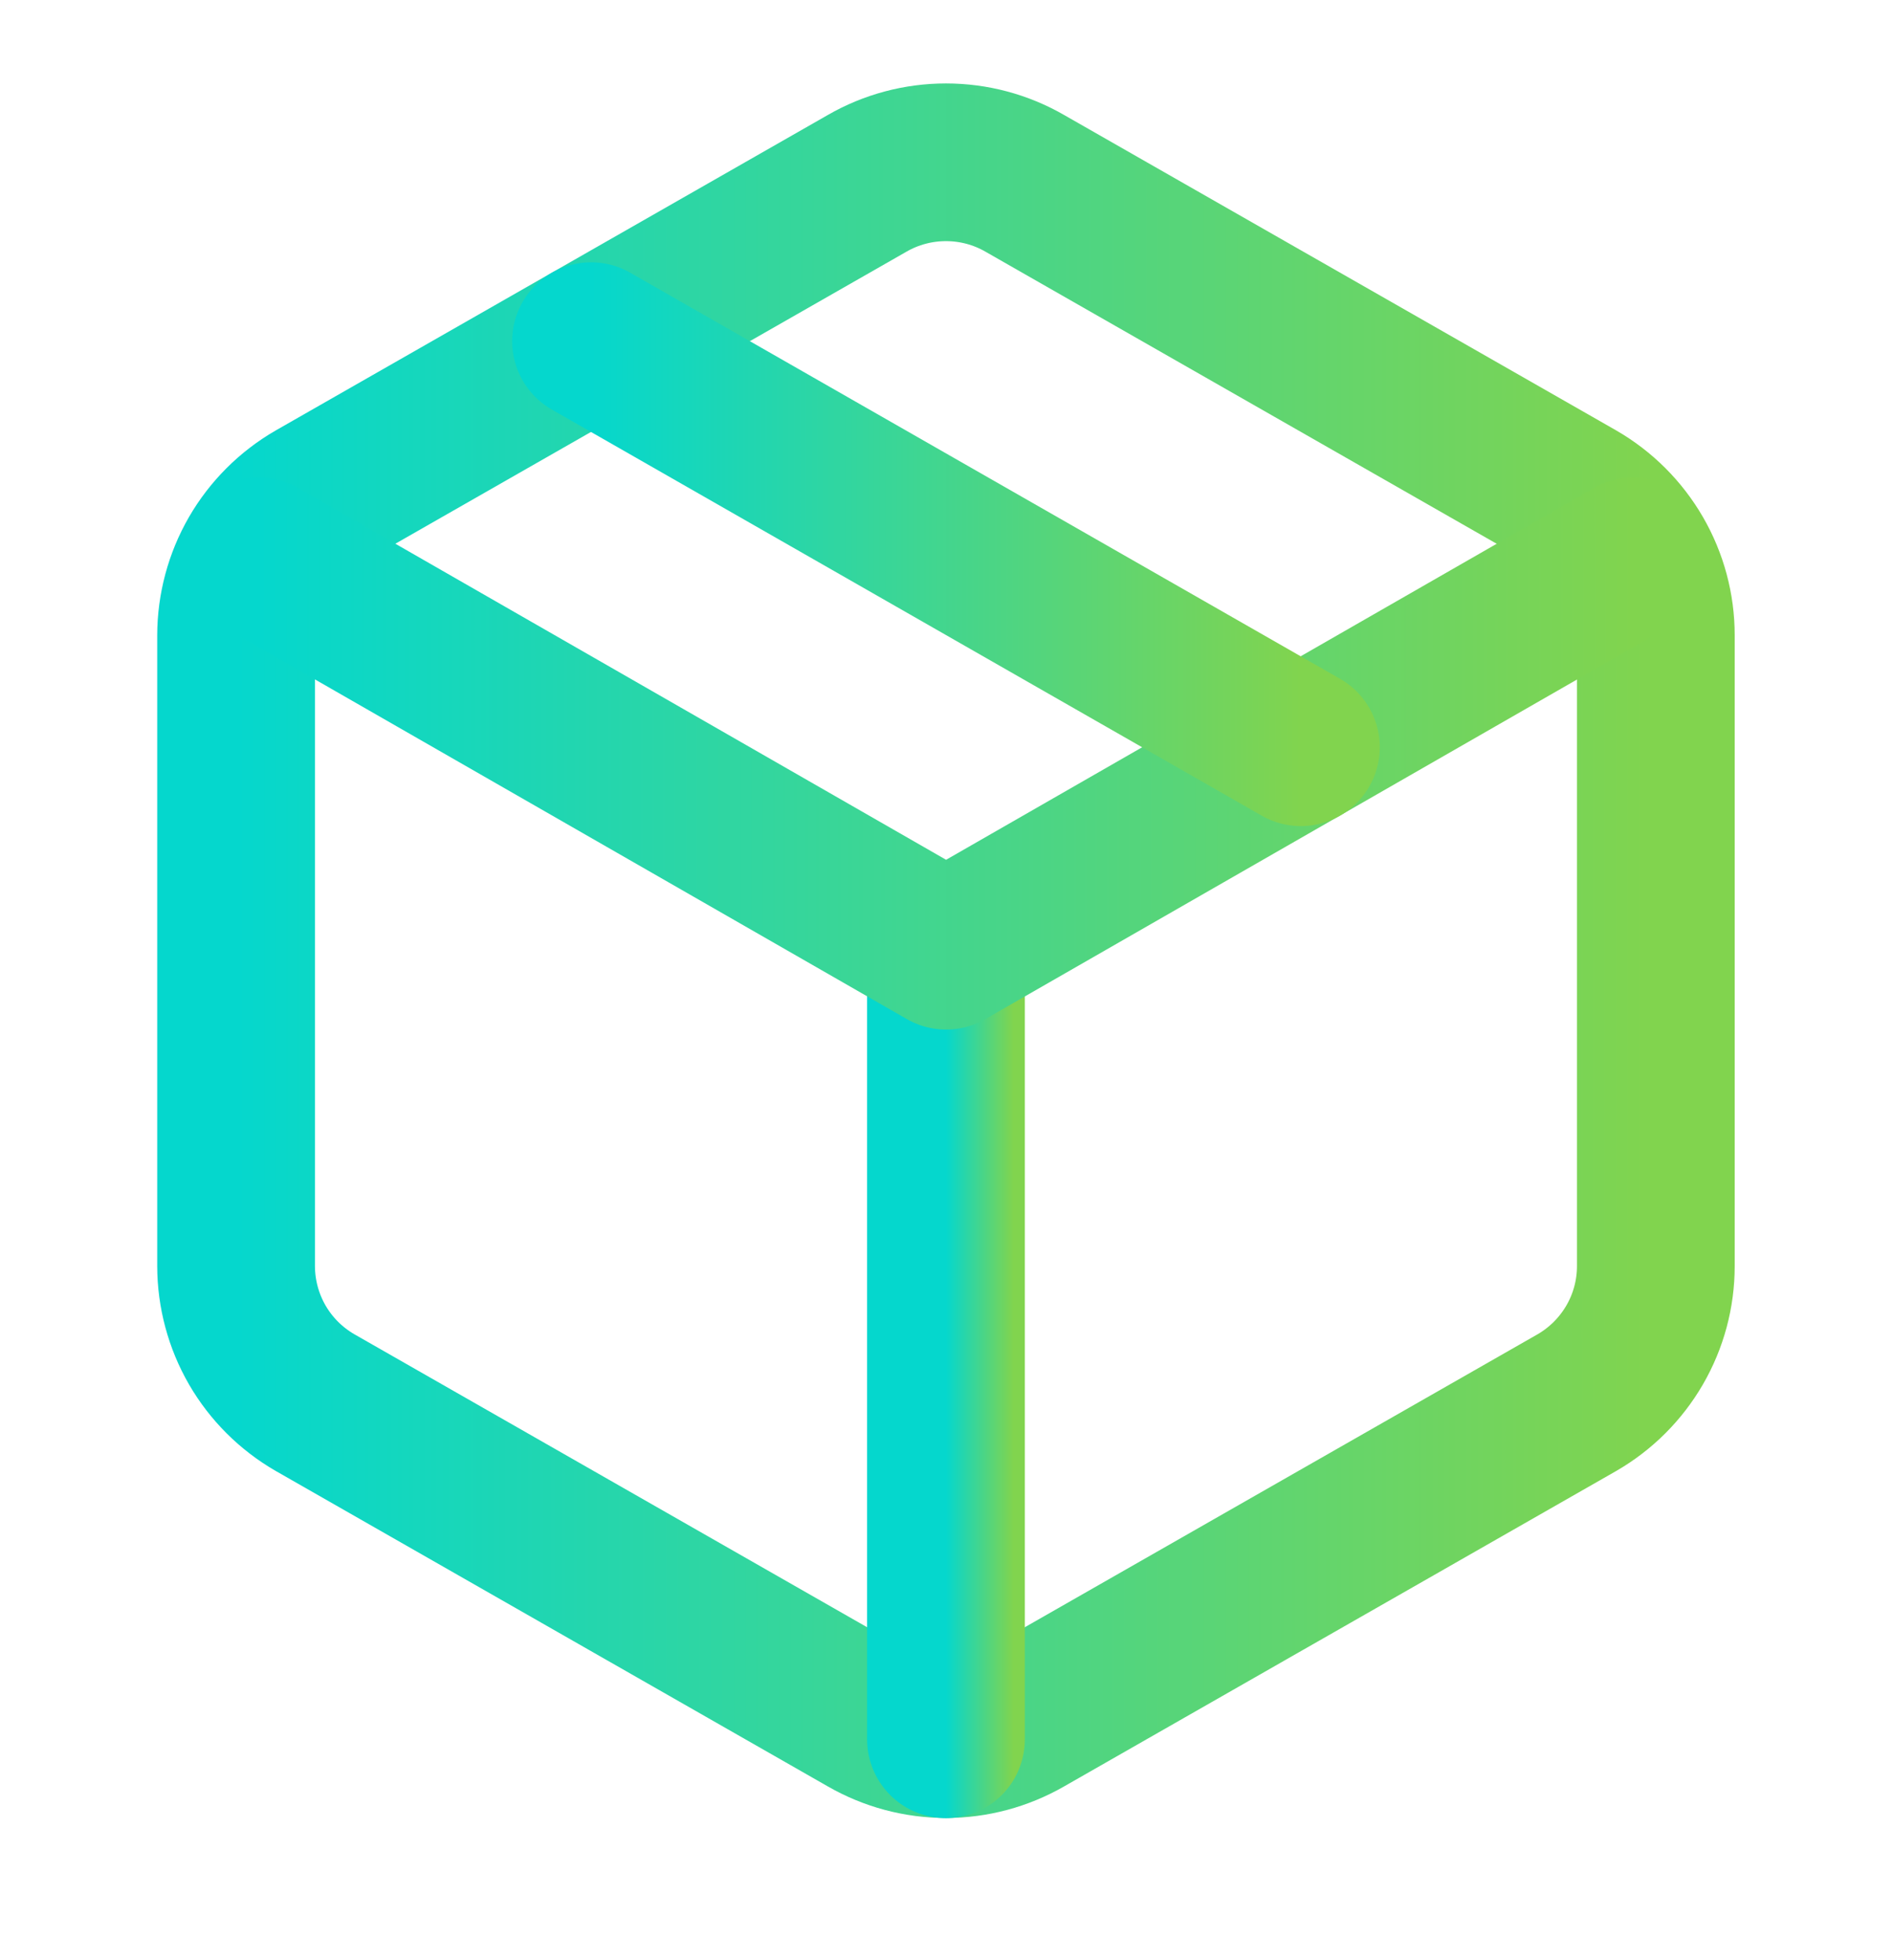 <svg width="28" height="29" viewBox="0 0 28 29" fill="none" xmlns="http://www.w3.org/2000/svg">
<path d="M12.825 25.417C13.18 25.621 13.583 25.729 13.992 25.729C14.402 25.729 14.804 25.621 15.159 25.417L23.326 20.75C23.68 20.545 23.974 20.251 24.179 19.897C24.384 19.543 24.492 19.141 24.492 18.732V9.398C24.492 8.989 24.384 8.587 24.179 8.233C23.974 7.879 23.68 7.585 23.326 7.38L15.159 2.713C14.804 2.508 14.402 2.401 13.992 2.401C13.583 2.401 13.18 2.508 12.825 2.713L4.659 7.38C4.304 7.585 4.01 7.879 3.805 8.233C3.601 8.587 3.493 8.989 3.492 9.398V18.732C3.493 19.141 3.601 19.543 3.805 19.897C4.01 20.251 4.304 20.545 4.659 20.75L12.825 25.417Z" stroke="url(#paint0_linear_454_2886)" stroke-width="2.333" stroke-linecap="round" stroke-linejoin="round"/>
<path d="M13.992 25.732V14.065" stroke="url(#paint1_linear_454_2886)" stroke-width="2.333" stroke-linecap="round" stroke-linejoin="round"/>
<path d="M3.832 8.232L13.994 14.065L24.155 8.232" stroke="url(#paint2_linear_454_2886)" stroke-width="2.333" stroke-linecap="round" stroke-linejoin="round"/>
<path d="M8.742 5.047L19.242 11.055" stroke="url(#paint3_linear_454_2886)" stroke-width="2.333" stroke-linecap="round" stroke-linejoin="round"/>
<defs>
<linearGradient id="paint0_linear_454_2886" x1="3.492" y1="16.076" x2="24.492" y2="16.076" gradientUnits="userSpaceOnUse">
<stop stop-color="#05D7CD"/>
<stop offset="1" stop-color="#81D44E"/>
</linearGradient>
<linearGradient id="paint1_linear_454_2886" x1="13.992" y1="20.904" x2="14.992" y2="20.904" gradientUnits="userSpaceOnUse">
<stop stop-color="#05D7CD"/>
<stop offset="1" stop-color="#81D44E"/>
</linearGradient>
<linearGradient id="paint2_linear_454_2886" x1="3.832" y1="11.651" x2="24.155" y2="11.651" gradientUnits="userSpaceOnUse">
<stop stop-color="#05D7CD"/>
<stop offset="1" stop-color="#81D44E"/>
</linearGradient>
<linearGradient id="paint3_linear_454_2886" x1="8.742" y1="8.569" x2="19.242" y2="8.569" gradientUnits="userSpaceOnUse">
<stop stop-color="#05D7CD"/>
<stop offset="1" stop-color="#81D44E"/>
</linearGradient>
</defs>
</svg>
